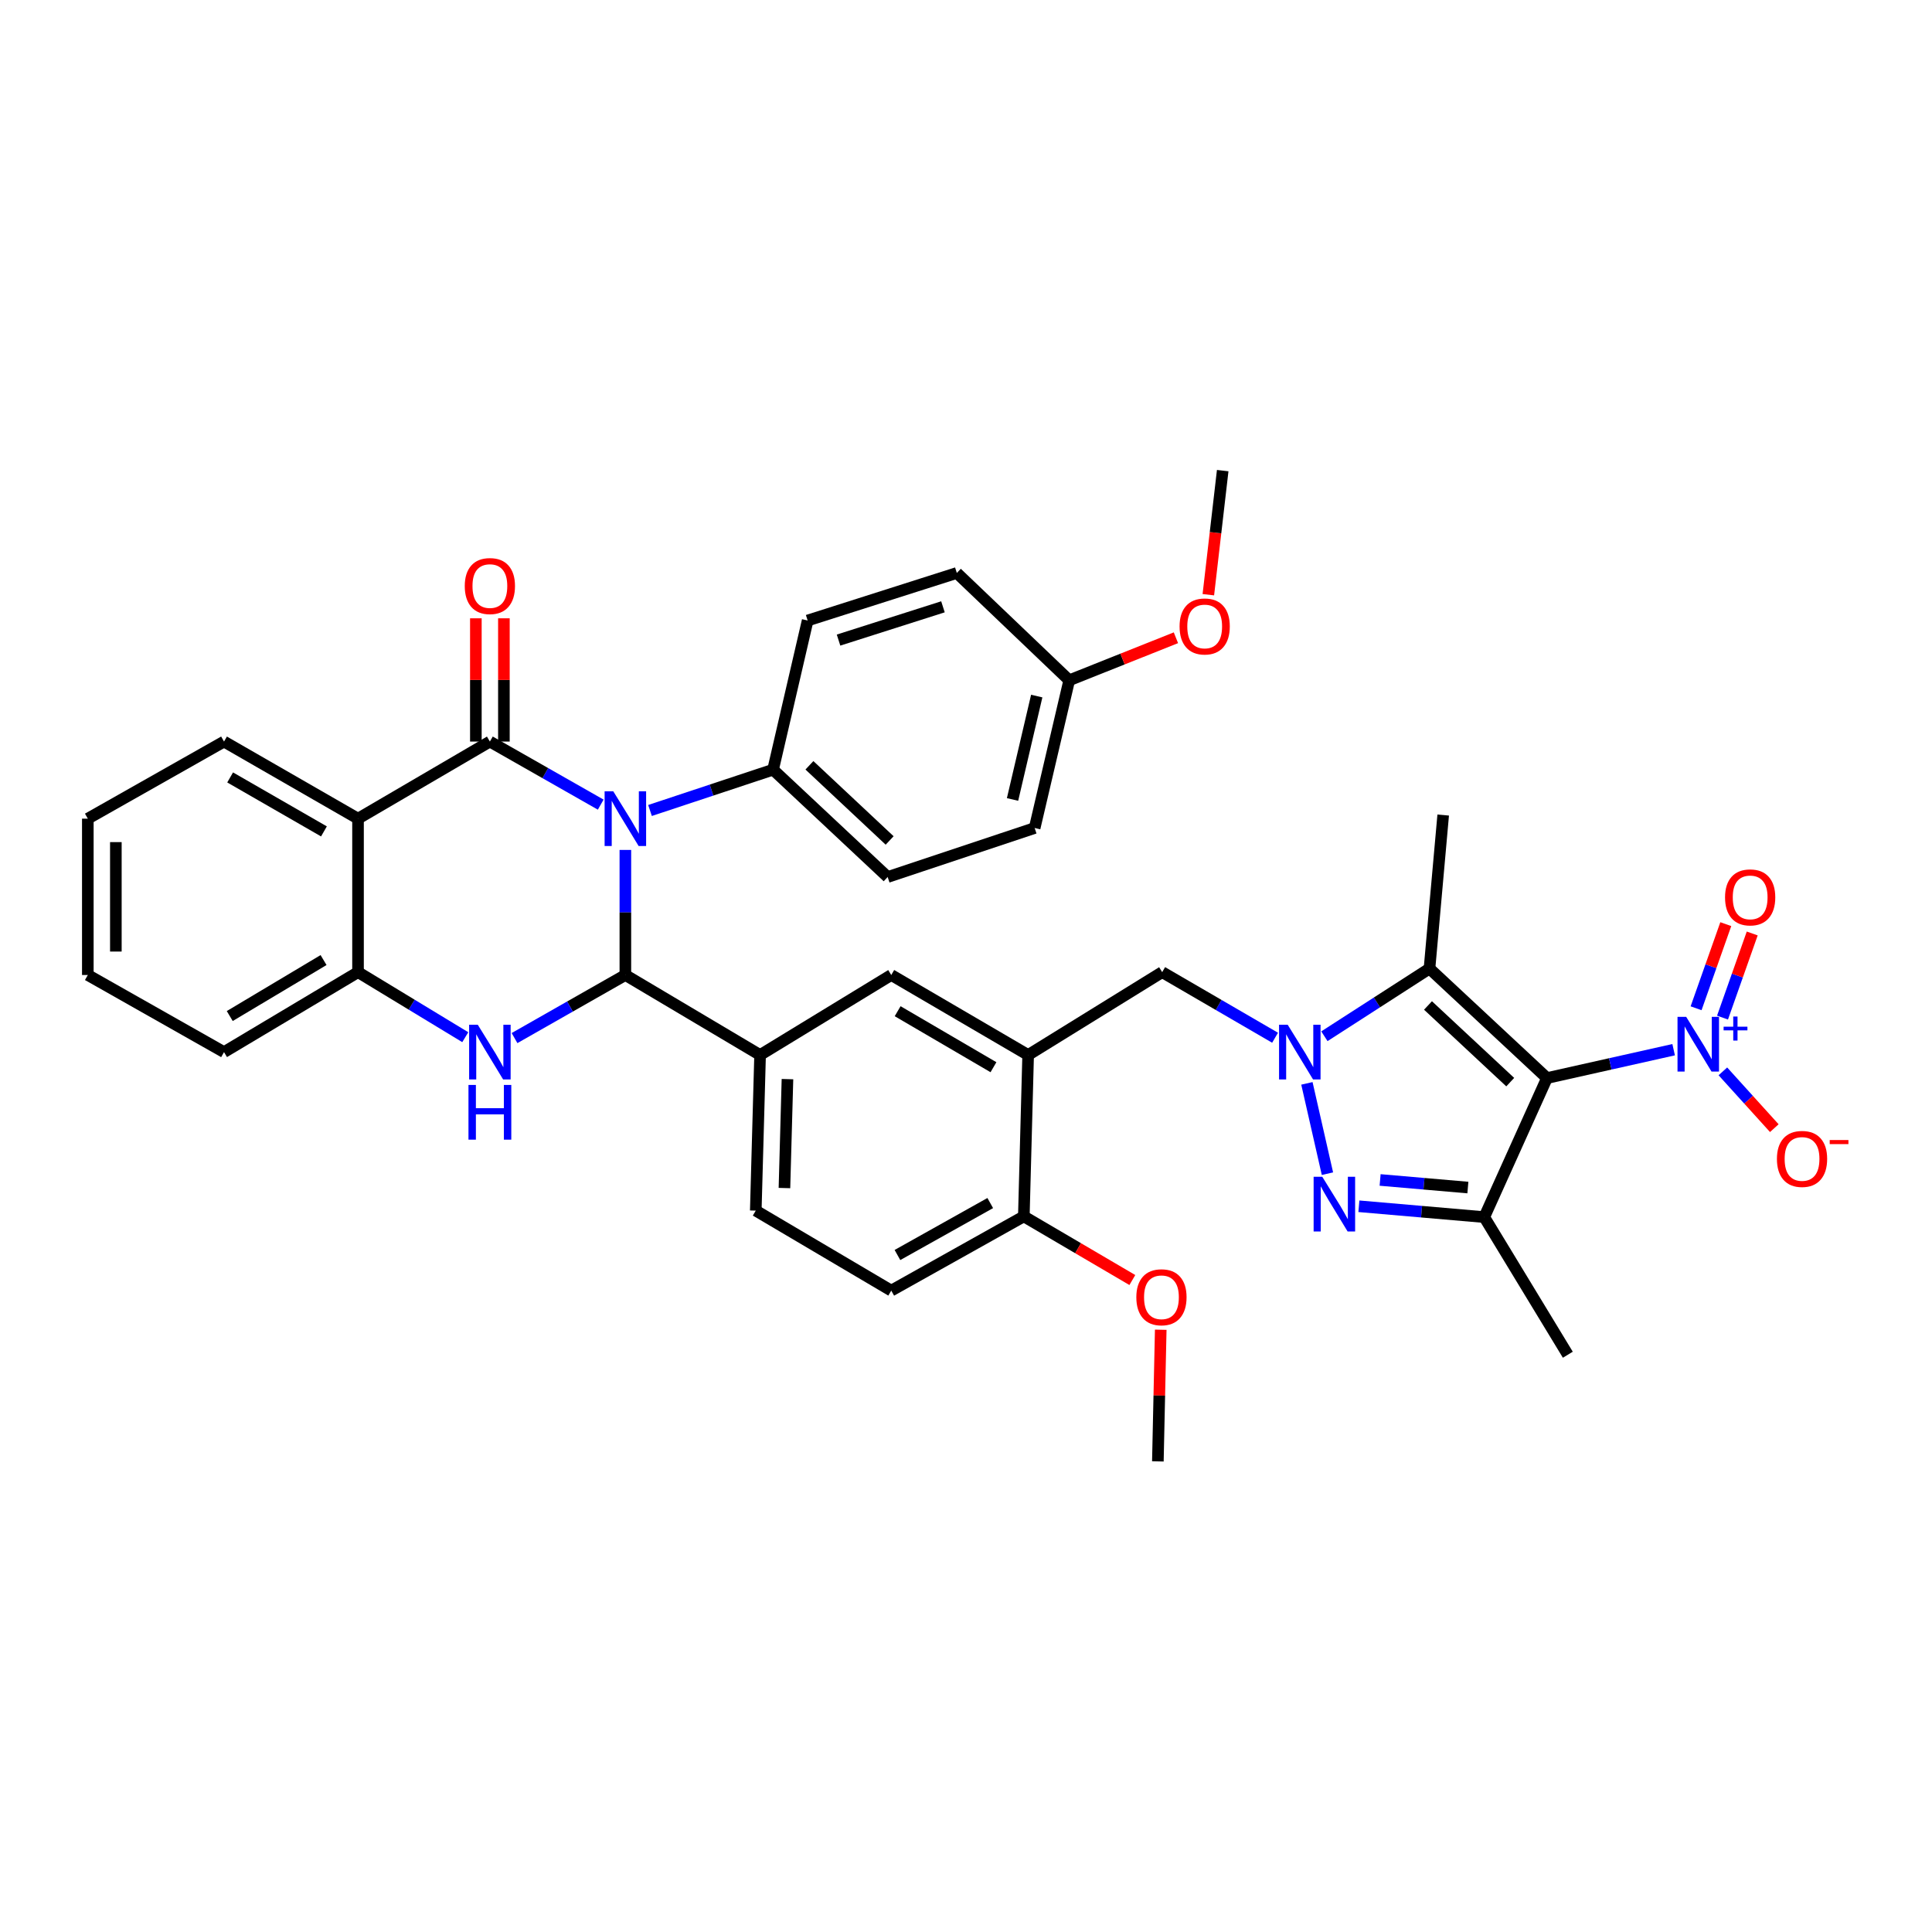 <?xml version='1.0' encoding='iso-8859-1'?>
<svg version='1.1' baseProfile='full'
              xmlns='http://www.w3.org/2000/svg'
                      xmlns:rdkit='http://www.rdkit.org/xml'
                      xmlns:xlink='http://www.w3.org/1999/xlink'
                  xml:space='preserve'
width='1000px' height='1000px' viewBox='0 0 1000 1000'>
<!-- END OF HEADER -->
<rect style='opacity:1.0;fill:#FFFFFF;stroke:none' width='1000' height='1000' x='0' y='0'> </rect>
<path class='bond-1' d='M 310.931,416.479 L 282.246,400.157' style='fill:none;fill-rule:evenodd;stroke:#0000FF;stroke-width:6px;stroke-linecap:butt;stroke-linejoin:miter;stroke-opacity:1' />
<path class='bond-1' d='M 282.246,400.157 L 253.561,383.834' style='fill:none;fill-rule:evenodd;stroke:#000000;stroke-width:6px;stroke-linecap:butt;stroke-linejoin:miter;stroke-opacity:1' />
<path class='bond-3' d='M 323.688,439.922 L 323.688,472.291' style='fill:none;fill-rule:evenodd;stroke:#0000FF;stroke-width:6px;stroke-linecap:butt;stroke-linejoin:miter;stroke-opacity:1' />
<path class='bond-3' d='M 323.688,472.291 L 323.688,504.66' style='fill:none;fill-rule:evenodd;stroke:#000000;stroke-width:6px;stroke-linecap:butt;stroke-linejoin:miter;stroke-opacity:1' />
<path class='bond-14' d='M 336.442,419.508 L 368.292,408.943' style='fill:none;fill-rule:evenodd;stroke:#0000FF;stroke-width:6px;stroke-linecap:butt;stroke-linejoin:miter;stroke-opacity:1' />
<path class='bond-14' d='M 368.292,408.943 L 400.143,398.377' style='fill:none;fill-rule:evenodd;stroke:#000000;stroke-width:6px;stroke-linecap:butt;stroke-linejoin:miter;stroke-opacity:1' />
<path class='bond-0' d='M 800.709,558.002 L 739.901,501.314' style='fill:none;fill-rule:evenodd;stroke:#000000;stroke-width:6px;stroke-linecap:butt;stroke-linejoin:miter;stroke-opacity:1' />
<path class='bond-0' d='M 781.693,560.113 L 739.128,520.431' style='fill:none;fill-rule:evenodd;stroke:#000000;stroke-width:6px;stroke-linecap:butt;stroke-linejoin:miter;stroke-opacity:1' />
<path class='bond-8' d='M 800.709,558.002 L 833.49,550.662' style='fill:none;fill-rule:evenodd;stroke:#000000;stroke-width:6px;stroke-linecap:butt;stroke-linejoin:miter;stroke-opacity:1' />
<path class='bond-8' d='M 833.49,550.662 L 866.272,543.322' style='fill:none;fill-rule:evenodd;stroke:#0000FF;stroke-width:6px;stroke-linecap:butt;stroke-linejoin:miter;stroke-opacity:1' />
<path class='bond-41' d='M 800.709,558.002 L 768.253,629.975' style='fill:none;fill-rule:evenodd;stroke:#000000;stroke-width:6px;stroke-linecap:butt;stroke-linejoin:miter;stroke-opacity:1' />
<path class='bond-9' d='M 253.561,383.834 L 185.313,423.739' style='fill:none;fill-rule:evenodd;stroke:#000000;stroke-width:6px;stroke-linecap:butt;stroke-linejoin:miter;stroke-opacity:1' />
<path class='bond-16' d='M 260.817,383.834 L 260.817,351.934' style='fill:none;fill-rule:evenodd;stroke:#000000;stroke-width:6px;stroke-linecap:butt;stroke-linejoin:miter;stroke-opacity:1' />
<path class='bond-16' d='M 260.817,351.934 L 260.817,320.034' style='fill:none;fill-rule:evenodd;stroke:#FF0000;stroke-width:6px;stroke-linecap:butt;stroke-linejoin:miter;stroke-opacity:1' />
<path class='bond-16' d='M 246.306,383.834 L 246.306,351.934' style='fill:none;fill-rule:evenodd;stroke:#000000;stroke-width:6px;stroke-linecap:butt;stroke-linejoin:miter;stroke-opacity:1' />
<path class='bond-16' d='M 246.306,351.934 L 246.306,320.034' style='fill:none;fill-rule:evenodd;stroke:#FF0000;stroke-width:6px;stroke-linecap:butt;stroke-linejoin:miter;stroke-opacity:1' />
<path class='bond-2' d='M 659.974,537.133 L 630.758,520.155' style='fill:none;fill-rule:evenodd;stroke:#0000FF;stroke-width:6px;stroke-linecap:butt;stroke-linejoin:miter;stroke-opacity:1' />
<path class='bond-2' d='M 630.758,520.155 L 601.542,503.176' style='fill:none;fill-rule:evenodd;stroke:#000000;stroke-width:6px;stroke-linecap:butt;stroke-linejoin:miter;stroke-opacity:1' />
<path class='bond-4' d='M 676.453,560.749 L 687.085,607.497' style='fill:none;fill-rule:evenodd;stroke:#0000FF;stroke-width:6px;stroke-linecap:butt;stroke-linejoin:miter;stroke-opacity:1' />
<path class='bond-5' d='M 685.51,536.364 L 712.706,518.839' style='fill:none;fill-rule:evenodd;stroke:#0000FF;stroke-width:6px;stroke-linecap:butt;stroke-linejoin:miter;stroke-opacity:1' />
<path class='bond-5' d='M 712.706,518.839 L 739.901,501.314' style='fill:none;fill-rule:evenodd;stroke:#000000;stroke-width:6px;stroke-linecap:butt;stroke-linejoin:miter;stroke-opacity:1' />
<path class='bond-7' d='M 323.688,504.66 L 295.003,520.985' style='fill:none;fill-rule:evenodd;stroke:#000000;stroke-width:6px;stroke-linecap:butt;stroke-linejoin:miter;stroke-opacity:1' />
<path class='bond-7' d='M 295.003,520.985 L 266.318,537.311' style='fill:none;fill-rule:evenodd;stroke:#0000FF;stroke-width:6px;stroke-linecap:butt;stroke-linejoin:miter;stroke-opacity:1' />
<path class='bond-11' d='M 323.688,504.66 L 393.42,546.071' style='fill:none;fill-rule:evenodd;stroke:#000000;stroke-width:6px;stroke-linecap:butt;stroke-linejoin:miter;stroke-opacity:1' />
<path class='bond-6' d='M 703.357,624.358 L 735.805,627.166' style='fill:none;fill-rule:evenodd;stroke:#0000FF;stroke-width:6px;stroke-linecap:butt;stroke-linejoin:miter;stroke-opacity:1' />
<path class='bond-6' d='M 735.805,627.166 L 768.253,629.975' style='fill:none;fill-rule:evenodd;stroke:#000000;stroke-width:6px;stroke-linecap:butt;stroke-linejoin:miter;stroke-opacity:1' />
<path class='bond-6' d='M 714.343,610.744 L 737.056,612.71' style='fill:none;fill-rule:evenodd;stroke:#0000FF;stroke-width:6px;stroke-linecap:butt;stroke-linejoin:miter;stroke-opacity:1' />
<path class='bond-6' d='M 737.056,612.71 L 759.77,614.676' style='fill:none;fill-rule:evenodd;stroke:#000000;stroke-width:6px;stroke-linecap:butt;stroke-linejoin:miter;stroke-opacity:1' />
<path class='bond-24' d='M 739.901,501.314 L 746.995,421.868' style='fill:none;fill-rule:evenodd;stroke:#000000;stroke-width:6px;stroke-linecap:butt;stroke-linejoin:miter;stroke-opacity:1' />
<path class='bond-25' d='M 768.253,629.975 L 811.503,701.206' style='fill:none;fill-rule:evenodd;stroke:#000000;stroke-width:6px;stroke-linecap:butt;stroke-linejoin:miter;stroke-opacity:1' />
<path class='bond-10' d='M 240.826,536.847 L 213.069,520.012' style='fill:none;fill-rule:evenodd;stroke:#0000FF;stroke-width:6px;stroke-linecap:butt;stroke-linejoin:miter;stroke-opacity:1' />
<path class='bond-10' d='M 213.069,520.012 L 185.313,503.176' style='fill:none;fill-rule:evenodd;stroke:#000000;stroke-width:6px;stroke-linecap:butt;stroke-linejoin:miter;stroke-opacity:1' />
<path class='bond-17' d='M 891.758,554.536 L 905.069,569.233' style='fill:none;fill-rule:evenodd;stroke:#0000FF;stroke-width:6px;stroke-linecap:butt;stroke-linejoin:miter;stroke-opacity:1' />
<path class='bond-17' d='M 905.069,569.233 L 918.38,583.931' style='fill:none;fill-rule:evenodd;stroke:#FF0000;stroke-width:6px;stroke-linecap:butt;stroke-linejoin:miter;stroke-opacity:1' />
<path class='bond-18' d='M 891.572,526.708 L 899.26,504.936' style='fill:none;fill-rule:evenodd;stroke:#0000FF;stroke-width:6px;stroke-linecap:butt;stroke-linejoin:miter;stroke-opacity:1' />
<path class='bond-18' d='M 899.26,504.936 L 906.947,483.164' style='fill:none;fill-rule:evenodd;stroke:#FF0000;stroke-width:6px;stroke-linecap:butt;stroke-linejoin:miter;stroke-opacity:1' />
<path class='bond-18' d='M 877.889,521.876 L 885.577,500.104' style='fill:none;fill-rule:evenodd;stroke:#0000FF;stroke-width:6px;stroke-linecap:butt;stroke-linejoin:miter;stroke-opacity:1' />
<path class='bond-18' d='M 885.577,500.104 L 893.265,478.333' style='fill:none;fill-rule:evenodd;stroke:#FF0000;stroke-width:6px;stroke-linecap:butt;stroke-linejoin:miter;stroke-opacity:1' />
<path class='bond-26' d='M 185.313,423.739 L 115.952,383.834' style='fill:none;fill-rule:evenodd;stroke:#000000;stroke-width:6px;stroke-linecap:butt;stroke-linejoin:miter;stroke-opacity:1' />
<path class='bond-26' d='M 167.673,430.331 L 119.12,402.398' style='fill:none;fill-rule:evenodd;stroke:#000000;stroke-width:6px;stroke-linecap:butt;stroke-linejoin:miter;stroke-opacity:1' />
<path class='bond-38' d='M 185.313,423.739 L 185.313,503.176' style='fill:none;fill-rule:evenodd;stroke:#000000;stroke-width:6px;stroke-linecap:butt;stroke-linejoin:miter;stroke-opacity:1' />
<path class='bond-31' d='M 185.313,503.176 L 115.952,544.572' style='fill:none;fill-rule:evenodd;stroke:#000000;stroke-width:6px;stroke-linecap:butt;stroke-linejoin:miter;stroke-opacity:1' />
<path class='bond-31' d='M 167.472,496.925 L 118.92,525.902' style='fill:none;fill-rule:evenodd;stroke:#000000;stroke-width:6px;stroke-linecap:butt;stroke-linejoin:miter;stroke-opacity:1' />
<path class='bond-15' d='M 393.42,546.071 L 461.313,504.66' style='fill:none;fill-rule:evenodd;stroke:#000000;stroke-width:6px;stroke-linecap:butt;stroke-linejoin:miter;stroke-opacity:1' />
<path class='bond-20' d='M 393.42,546.071 L 391.187,626.613' style='fill:none;fill-rule:evenodd;stroke:#000000;stroke-width:6px;stroke-linecap:butt;stroke-linejoin:miter;stroke-opacity:1' />
<path class='bond-20' d='M 407.59,558.555 L 406.027,614.934' style='fill:none;fill-rule:evenodd;stroke:#000000;stroke-width:6px;stroke-linecap:butt;stroke-linejoin:miter;stroke-opacity:1' />
<path class='bond-12' d='M 532.165,546.071 L 461.313,504.66' style='fill:none;fill-rule:evenodd;stroke:#000000;stroke-width:6px;stroke-linecap:butt;stroke-linejoin:miter;stroke-opacity:1' />
<path class='bond-12' d='M 514.215,552.387 L 464.619,523.399' style='fill:none;fill-rule:evenodd;stroke:#000000;stroke-width:6px;stroke-linecap:butt;stroke-linejoin:miter;stroke-opacity:1' />
<path class='bond-13' d='M 532.165,546.071 L 601.542,503.176' style='fill:none;fill-rule:evenodd;stroke:#000000;stroke-width:6px;stroke-linecap:butt;stroke-linejoin:miter;stroke-opacity:1' />
<path class='bond-39' d='M 532.165,546.071 L 529.932,629.596' style='fill:none;fill-rule:evenodd;stroke:#000000;stroke-width:6px;stroke-linecap:butt;stroke-linejoin:miter;stroke-opacity:1' />
<path class='bond-22' d='M 400.143,398.377 L 459.451,453.945' style='fill:none;fill-rule:evenodd;stroke:#000000;stroke-width:6px;stroke-linecap:butt;stroke-linejoin:miter;stroke-opacity:1' />
<path class='bond-22' d='M 418.96,396.123 L 460.476,435.021' style='fill:none;fill-rule:evenodd;stroke:#000000;stroke-width:6px;stroke-linecap:butt;stroke-linejoin:miter;stroke-opacity:1' />
<path class='bond-23' d='M 400.143,398.377 L 418.039,321.173' style='fill:none;fill-rule:evenodd;stroke:#000000;stroke-width:6px;stroke-linecap:butt;stroke-linejoin:miter;stroke-opacity:1' />
<path class='bond-19' d='M 529.932,629.596 L 461.313,668.017' style='fill:none;fill-rule:evenodd;stroke:#000000;stroke-width:6px;stroke-linecap:butt;stroke-linejoin:miter;stroke-opacity:1' />
<path class='bond-19' d='M 512.55,622.698 L 464.517,649.593' style='fill:none;fill-rule:evenodd;stroke:#000000;stroke-width:6px;stroke-linecap:butt;stroke-linejoin:miter;stroke-opacity:1' />
<path class='bond-30' d='M 529.932,629.596 L 558.016,646.069' style='fill:none;fill-rule:evenodd;stroke:#000000;stroke-width:6px;stroke-linecap:butt;stroke-linejoin:miter;stroke-opacity:1' />
<path class='bond-30' d='M 558.016,646.069 L 586.099,662.542' style='fill:none;fill-rule:evenodd;stroke:#FF0000;stroke-width:6px;stroke-linecap:butt;stroke-linejoin:miter;stroke-opacity:1' />
<path class='bond-21' d='M 391.187,626.613 L 461.313,668.017' style='fill:none;fill-rule:evenodd;stroke:#000000;stroke-width:6px;stroke-linecap:butt;stroke-linejoin:miter;stroke-opacity:1' />
<path class='bond-29' d='M 459.451,453.945 L 535.535,428.575' style='fill:none;fill-rule:evenodd;stroke:#000000;stroke-width:6px;stroke-linecap:butt;stroke-linejoin:miter;stroke-opacity:1' />
<path class='bond-28' d='M 418.039,321.173 L 495.252,296.569' style='fill:none;fill-rule:evenodd;stroke:#000000;stroke-width:6px;stroke-linecap:butt;stroke-linejoin:miter;stroke-opacity:1' />
<path class='bond-28' d='M 434.027,331.308 L 488.076,314.085' style='fill:none;fill-rule:evenodd;stroke:#000000;stroke-width:6px;stroke-linecap:butt;stroke-linejoin:miter;stroke-opacity:1' />
<path class='bond-35' d='M 115.952,383.834 L 45.455,423.739' style='fill:none;fill-rule:evenodd;stroke:#000000;stroke-width:6px;stroke-linecap:butt;stroke-linejoin:miter;stroke-opacity:1' />
<path class='bond-27' d='M 553.424,352.12 L 495.252,296.569' style='fill:none;fill-rule:evenodd;stroke:#000000;stroke-width:6px;stroke-linecap:butt;stroke-linejoin:miter;stroke-opacity:1' />
<path class='bond-32' d='M 553.424,352.12 L 581.039,341.113' style='fill:none;fill-rule:evenodd;stroke:#000000;stroke-width:6px;stroke-linecap:butt;stroke-linejoin:miter;stroke-opacity:1' />
<path class='bond-32' d='M 581.039,341.113 L 608.655,330.105' style='fill:none;fill-rule:evenodd;stroke:#FF0000;stroke-width:6px;stroke-linecap:butt;stroke-linejoin:miter;stroke-opacity:1' />
<path class='bond-37' d='M 553.424,352.12 L 535.535,428.575' style='fill:none;fill-rule:evenodd;stroke:#000000;stroke-width:6px;stroke-linecap:butt;stroke-linejoin:miter;stroke-opacity:1' />
<path class='bond-37' d='M 536.611,360.283 L 524.089,413.801' style='fill:none;fill-rule:evenodd;stroke:#000000;stroke-width:6px;stroke-linecap:butt;stroke-linejoin:miter;stroke-opacity:1' />
<path class='bond-33' d='M 600.795,688.265 L 600.052,722.338' style='fill:none;fill-rule:evenodd;stroke:#FF0000;stroke-width:6px;stroke-linecap:butt;stroke-linejoin:miter;stroke-opacity:1' />
<path class='bond-33' d='M 600.052,722.338 L 599.309,756.411' style='fill:none;fill-rule:evenodd;stroke:#000000;stroke-width:6px;stroke-linecap:butt;stroke-linejoin:miter;stroke-opacity:1' />
<path class='bond-36' d='M 115.952,544.572 L 45.455,504.66' style='fill:none;fill-rule:evenodd;stroke:#000000;stroke-width:6px;stroke-linecap:butt;stroke-linejoin:miter;stroke-opacity:1' />
<path class='bond-34' d='M 625.434,307.823 L 629.152,275.706' style='fill:none;fill-rule:evenodd;stroke:#FF0000;stroke-width:6px;stroke-linecap:butt;stroke-linejoin:miter;stroke-opacity:1' />
<path class='bond-34' d='M 629.152,275.706 L 632.869,243.589' style='fill:none;fill-rule:evenodd;stroke:#000000;stroke-width:6px;stroke-linecap:butt;stroke-linejoin:miter;stroke-opacity:1' />
<path class='bond-40' d='M 45.455,423.739 L 45.455,504.66' style='fill:none;fill-rule:evenodd;stroke:#000000;stroke-width:6px;stroke-linecap:butt;stroke-linejoin:miter;stroke-opacity:1' />
<path class='bond-40' d='M 59.965,435.877 L 59.965,492.521' style='fill:none;fill-rule:evenodd;stroke:#000000;stroke-width:6px;stroke-linecap:butt;stroke-linejoin:miter;stroke-opacity:1' />
<path  class='atom-0' d='M 317.428 409.579
L 326.708 424.579
Q 327.628 426.059, 329.108 428.739
Q 330.588 431.419, 330.668 431.579
L 330.668 409.579
L 334.428 409.579
L 334.428 437.899
L 330.548 437.899
L 320.588 421.499
Q 319.428 419.579, 318.188 417.379
Q 316.988 415.179, 316.628 414.499
L 316.628 437.899
L 312.948 437.899
L 312.948 409.579
L 317.428 409.579
' fill='#0000FF'/>
<path  class='atom-3' d='M 666.514 530.412
L 675.794 545.412
Q 676.714 546.892, 678.194 549.572
Q 679.674 552.252, 679.754 552.412
L 679.754 530.412
L 683.514 530.412
L 683.514 558.732
L 679.634 558.732
L 669.674 542.332
Q 668.514 540.412, 667.274 538.212
Q 666.074 536.012, 665.714 535.332
L 665.714 558.732
L 662.034 558.732
L 662.034 530.412
L 666.514 530.412
' fill='#0000FF'/>
<path  class='atom-5' d='M 684.41 609.1
L 693.69 624.1
Q 694.61 625.58, 696.09 628.26
Q 697.57 630.94, 697.65 631.1
L 697.65 609.1
L 701.41 609.1
L 701.41 637.42
L 697.53 637.42
L 687.57 621.02
Q 686.41 619.1, 685.17 616.9
Q 683.97 614.7, 683.61 614.02
L 683.61 637.42
L 679.93 637.42
L 679.93 609.1
L 684.41 609.1
' fill='#0000FF'/>
<path  class='atom-8' d='M 247.301 530.412
L 256.581 545.412
Q 257.501 546.892, 258.981 549.572
Q 260.461 552.252, 260.541 552.412
L 260.541 530.412
L 264.301 530.412
L 264.301 558.732
L 260.421 558.732
L 250.461 542.332
Q 249.301 540.412, 248.061 538.212
Q 246.861 536.012, 246.501 535.332
L 246.501 558.732
L 242.821 558.732
L 242.821 530.412
L 247.301 530.412
' fill='#0000FF'/>
<path  class='atom-8' d='M 242.481 561.564
L 246.321 561.564
L 246.321 573.604
L 260.801 573.604
L 260.801 561.564
L 264.641 561.564
L 264.641 589.884
L 260.801 589.884
L 260.801 576.804
L 246.321 576.804
L 246.321 589.884
L 242.481 589.884
L 242.481 561.564
' fill='#0000FF'/>
<path  class='atom-9' d='M 872.758 526.309
L 882.038 541.309
Q 882.958 542.789, 884.438 545.469
Q 885.918 548.149, 885.998 548.309
L 885.998 526.309
L 889.758 526.309
L 889.758 554.629
L 885.878 554.629
L 875.918 538.229
Q 874.758 536.309, 873.518 534.109
Q 872.318 531.909, 871.958 531.229
L 871.958 554.629
L 868.278 554.629
L 868.278 526.309
L 872.758 526.309
' fill='#0000FF'/>
<path  class='atom-9' d='M 892.134 531.413
L 897.124 531.413
L 897.124 526.16
L 899.341 526.16
L 899.341 531.413
L 904.463 531.413
L 904.463 533.314
L 899.341 533.314
L 899.341 538.594
L 897.124 538.594
L 897.124 533.314
L 892.134 533.314
L 892.134 531.413
' fill='#0000FF'/>
<path  class='atom-17' d='M 240.561 303.34
Q 240.561 296.54, 243.921 292.74
Q 247.281 288.94, 253.561 288.94
Q 259.841 288.94, 263.201 292.74
Q 266.561 296.54, 266.561 303.34
Q 266.561 310.22, 263.161 314.14
Q 259.761 318.02, 253.561 318.02
Q 247.321 318.02, 243.921 314.14
Q 240.561 310.26, 240.561 303.34
M 253.561 314.82
Q 257.881 314.82, 260.201 311.94
Q 262.561 309.02, 262.561 303.34
Q 262.561 297.78, 260.201 294.98
Q 257.881 292.14, 253.561 292.14
Q 249.241 292.14, 246.881 294.94
Q 244.561 297.74, 244.561 303.34
Q 244.561 309.06, 246.881 311.94
Q 249.241 314.82, 253.561 314.82
' fill='#FF0000'/>
<path  class='atom-18' d='M 919.732 599.857
Q 919.732 593.057, 923.092 589.257
Q 926.452 585.457, 932.732 585.457
Q 939.012 585.457, 942.372 589.257
Q 945.732 593.057, 945.732 599.857
Q 945.732 606.737, 942.332 610.657
Q 938.932 614.537, 932.732 614.537
Q 926.492 614.537, 923.092 610.657
Q 919.732 606.777, 919.732 599.857
M 932.732 611.337
Q 937.052 611.337, 939.372 608.457
Q 941.732 605.537, 941.732 599.857
Q 941.732 594.297, 939.372 591.497
Q 937.052 588.657, 932.732 588.657
Q 928.412 588.657, 926.052 591.457
Q 923.732 594.257, 923.732 599.857
Q 923.732 605.577, 926.052 608.457
Q 928.412 611.337, 932.732 611.337
' fill='#FF0000'/>
<path  class='atom-18' d='M 947.052 590.079
L 956.74 590.079
L 956.74 592.191
L 947.052 592.191
L 947.052 590.079
' fill='#FF0000'/>
<path  class='atom-19' d='M 892.879 464.481
Q 892.879 457.681, 896.239 453.881
Q 899.599 450.081, 905.879 450.081
Q 912.159 450.081, 915.519 453.881
Q 918.879 457.681, 918.879 464.481
Q 918.879 471.361, 915.479 475.281
Q 912.079 479.161, 905.879 479.161
Q 899.639 479.161, 896.239 475.281
Q 892.879 471.401, 892.879 464.481
M 905.879 475.961
Q 910.199 475.961, 912.519 473.081
Q 914.879 470.161, 914.879 464.481
Q 914.879 458.921, 912.519 456.121
Q 910.199 453.281, 905.879 453.281
Q 901.559 453.281, 899.199 456.081
Q 896.879 458.881, 896.879 464.481
Q 896.879 470.201, 899.199 473.081
Q 901.559 475.961, 905.879 475.961
' fill='#FF0000'/>
<path  class='atom-31' d='M 588.164 671.459
Q 588.164 664.659, 591.524 660.859
Q 594.884 657.059, 601.164 657.059
Q 607.444 657.059, 610.804 660.859
Q 614.164 664.659, 614.164 671.459
Q 614.164 678.339, 610.764 682.259
Q 607.364 686.139, 601.164 686.139
Q 594.924 686.139, 591.524 682.259
Q 588.164 678.379, 588.164 671.459
M 601.164 682.939
Q 605.484 682.939, 607.804 680.059
Q 610.164 677.139, 610.164 671.459
Q 610.164 665.899, 607.804 663.099
Q 605.484 660.259, 601.164 660.259
Q 596.844 660.259, 594.484 663.059
Q 592.164 665.859, 592.164 671.459
Q 592.164 677.179, 594.484 680.059
Q 596.844 682.939, 601.164 682.939
' fill='#FF0000'/>
<path  class='atom-33' d='M 610.542 324.251
Q 610.542 317.451, 613.902 313.651
Q 617.262 309.851, 623.542 309.851
Q 629.822 309.851, 633.182 313.651
Q 636.542 317.451, 636.542 324.251
Q 636.542 331.131, 633.142 335.051
Q 629.742 338.931, 623.542 338.931
Q 617.302 338.931, 613.902 335.051
Q 610.542 331.171, 610.542 324.251
M 623.542 335.731
Q 627.862 335.731, 630.182 332.851
Q 632.542 329.931, 632.542 324.251
Q 632.542 318.691, 630.182 315.891
Q 627.862 313.051, 623.542 313.051
Q 619.222 313.051, 616.862 315.851
Q 614.542 318.651, 614.542 324.251
Q 614.542 329.971, 616.862 332.851
Q 619.222 335.731, 623.542 335.731
' fill='#FF0000'/>
</svg>
